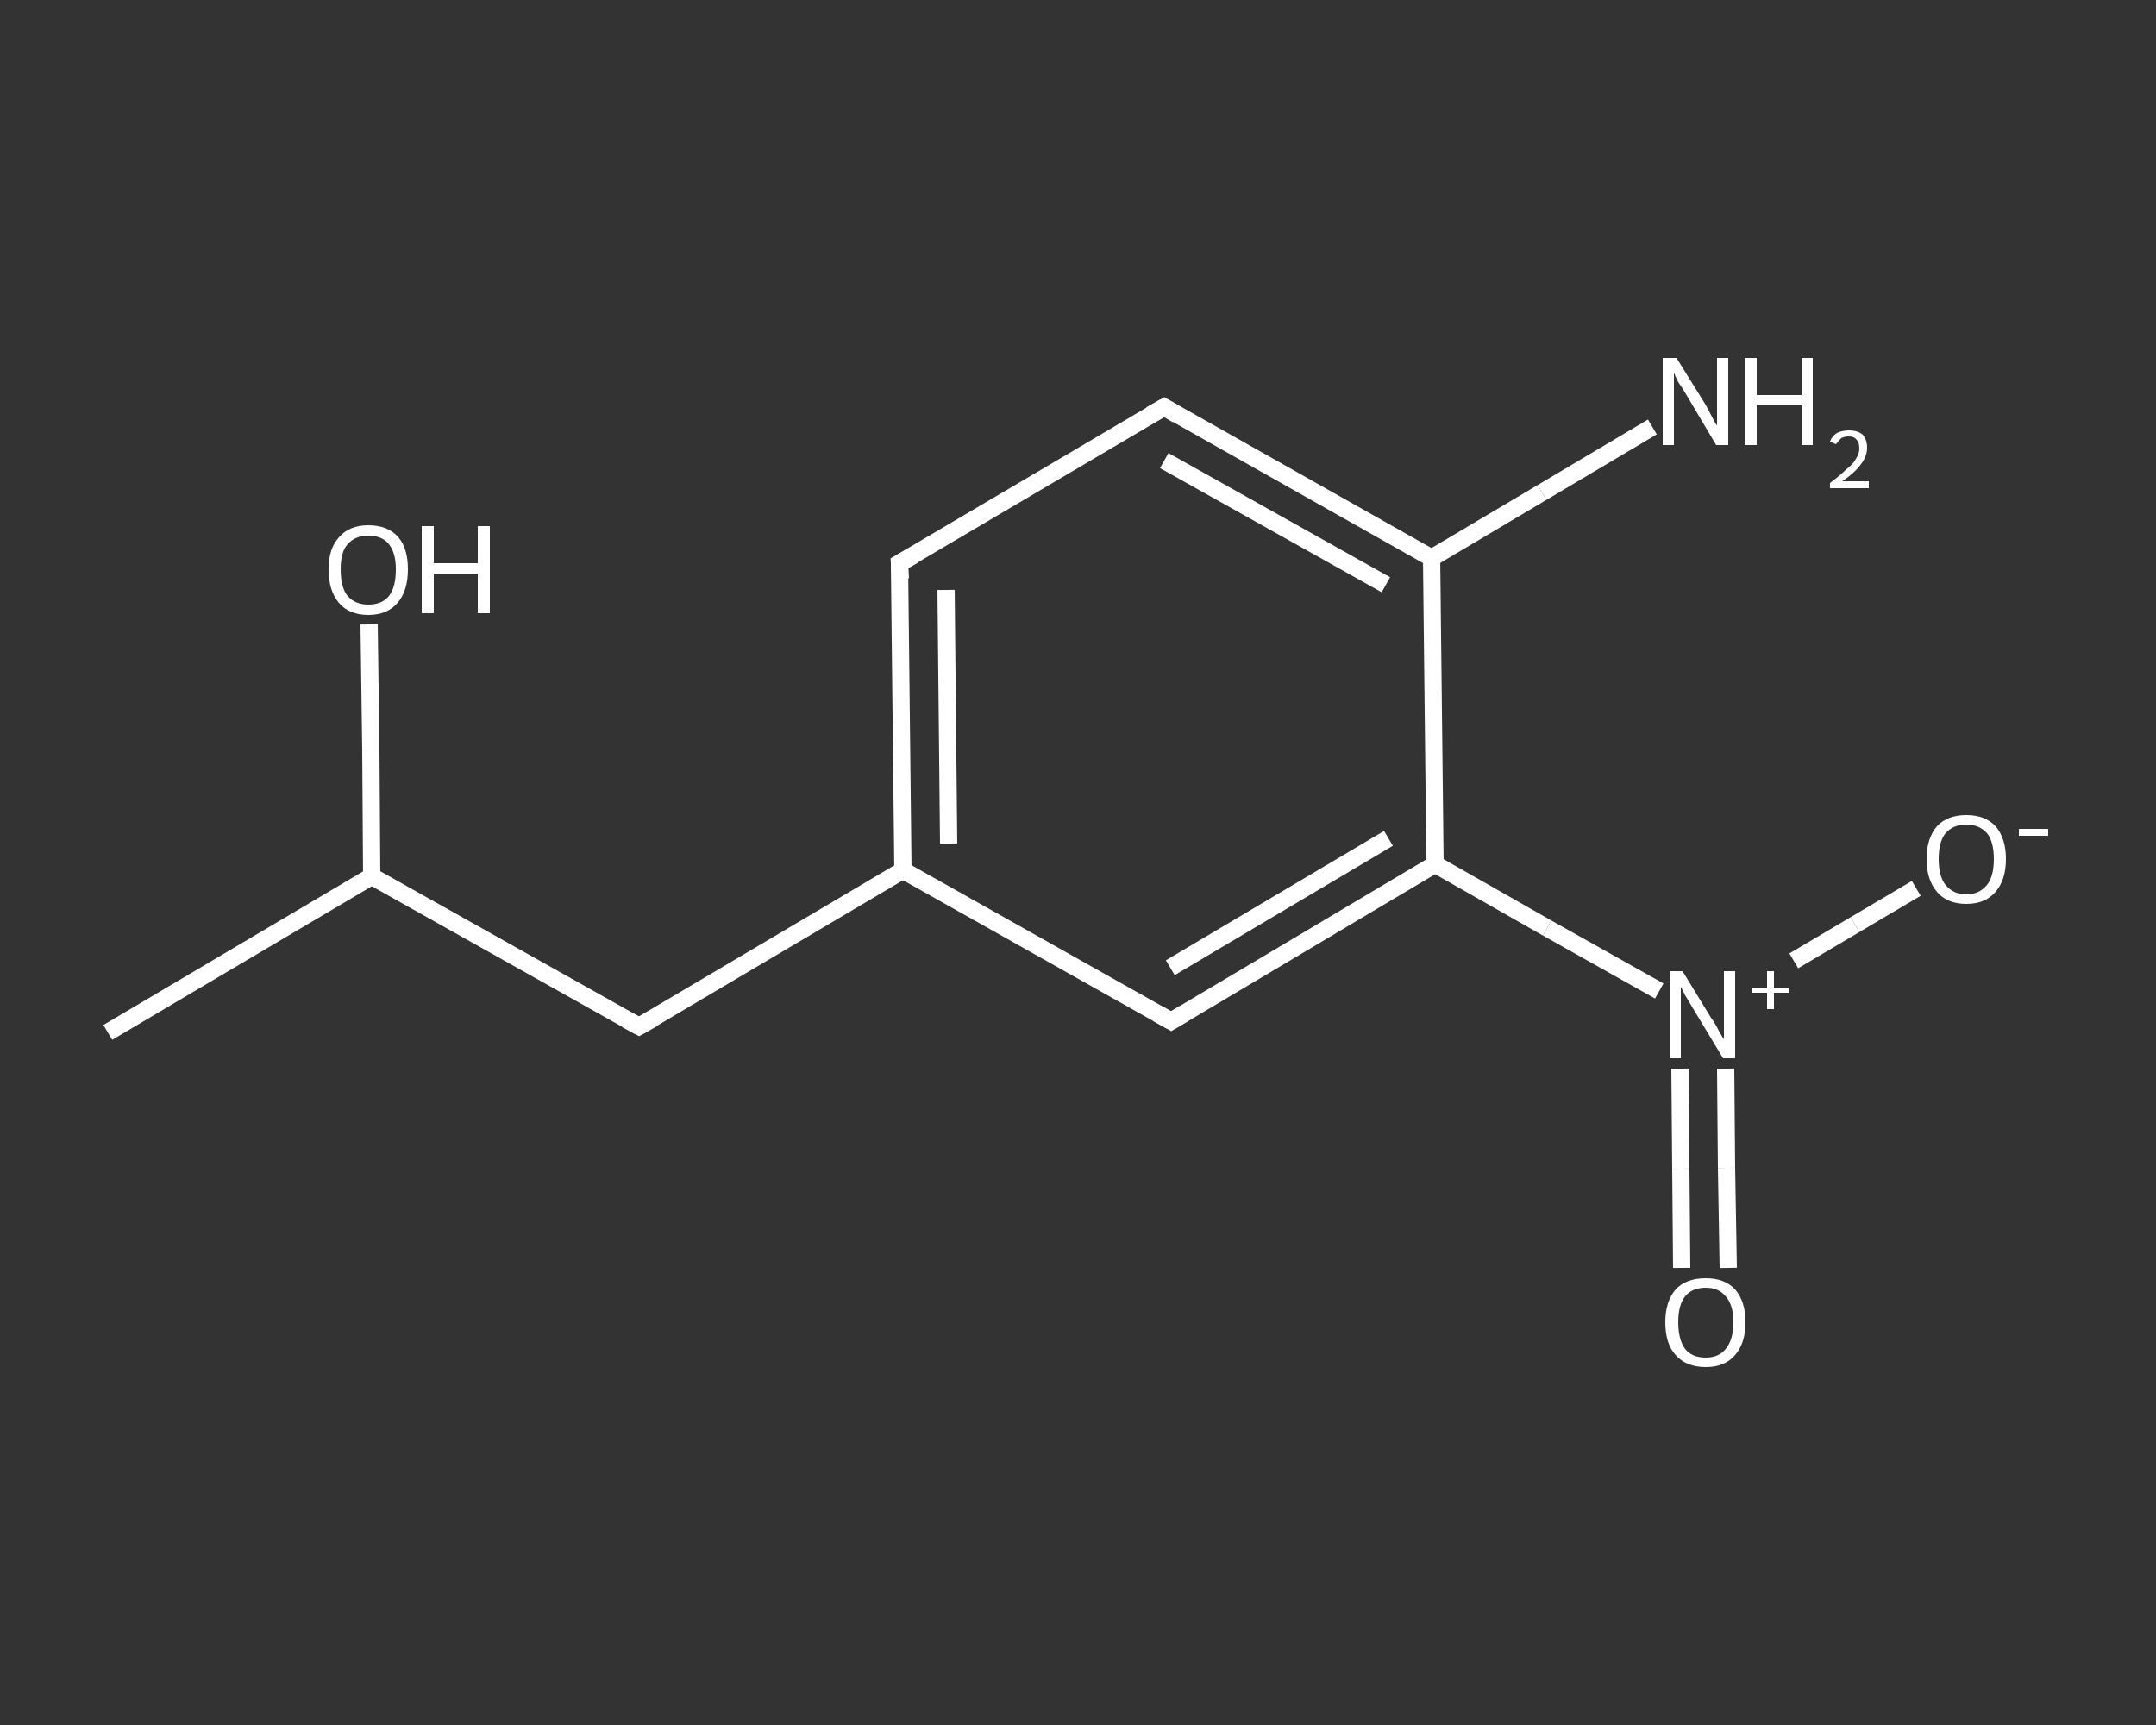 <?xml version='1.0' encoding='iso-8859-1'?>
<svg version='1.1' baseProfile='full'
              xmlns='http://www.w3.org/2000/svg'
                      xmlns:rdkit='http://www.rdkit.org/xml'
                      xmlns:xlink='http://www.w3.org/1999/xlink'
                  xml:space='preserve'
width='250px' height='200px' viewBox='0 0 250 200'>
<rect x="0" y="0" width="250" height="200" fill="#333333" stroke="none"/>
<!-- END OF HEADER -->
<rect style='opacity:1.0;fill:transparent;stroke:none' width='250.0' height='200.0' x='0.0' y='0.0'> </rect>
<path class='bond-0 atom-0 atom-1' d='M 12.5,119.7 L 43.1,101.6' style='fill:none;fill-rule:evenodd;stroke:#FFFFFF;stroke-width:2.0px;stroke-linecap:butt;stroke-linejoin:miter;stroke-opacity:1' />
<path class='bond-1 atom-1 atom-2' d='M 43.1,101.6 L 43.0,87.0' style='fill:none;fill-rule:evenodd;stroke:#FFFFFF;stroke-width:2.0px;stroke-linecap:butt;stroke-linejoin:miter;stroke-opacity:1' />
<path class='bond-1 atom-1 atom-2' d='M 43.0,87.0 L 42.8,72.4' style='fill:none;fill-rule:evenodd;stroke:#FFFFFF;stroke-width:2.0px;stroke-linecap:butt;stroke-linejoin:miter;stroke-opacity:1' />
<path class='bond-2 atom-1 atom-3' d='M 43.1,101.6 L 74.1,119.0' style='fill:none;fill-rule:evenodd;stroke:#FFFFFF;stroke-width:2.0px;stroke-linecap:butt;stroke-linejoin:miter;stroke-opacity:1' />
<path class='bond-3 atom-3 atom-4' d='M 74.1,119.0 L 104.7,100.9' style='fill:none;fill-rule:evenodd;stroke:#FFFFFF;stroke-width:2.0px;stroke-linecap:butt;stroke-linejoin:miter;stroke-opacity:1' />
<path class='bond-4 atom-4 atom-5' d='M 104.7,100.9 L 104.3,65.3' style='fill:none;fill-rule:evenodd;stroke:#FFFFFF;stroke-width:2.0px;stroke-linecap:butt;stroke-linejoin:miter;stroke-opacity:1' />
<path class='bond-4 atom-4 atom-5' d='M 110.0,97.8 L 109.7,68.4' style='fill:none;fill-rule:evenodd;stroke:#FFFFFF;stroke-width:2.0px;stroke-linecap:butt;stroke-linejoin:miter;stroke-opacity:1' />
<path class='bond-5 atom-5 atom-6' d='M 104.3,65.3 L 135.0,47.2' style='fill:none;fill-rule:evenodd;stroke:#FFFFFF;stroke-width:2.0px;stroke-linecap:butt;stroke-linejoin:miter;stroke-opacity:1' />
<path class='bond-6 atom-6 atom-7' d='M 135.0,47.2 L 166.0,64.7' style='fill:none;fill-rule:evenodd;stroke:#FFFFFF;stroke-width:2.0px;stroke-linecap:butt;stroke-linejoin:miter;stroke-opacity:1' />
<path class='bond-6 atom-6 atom-7' d='M 135.0,53.4 L 160.7,67.8' style='fill:none;fill-rule:evenodd;stroke:#FFFFFF;stroke-width:2.0px;stroke-linecap:butt;stroke-linejoin:miter;stroke-opacity:1' />
<path class='bond-7 atom-7 atom-8' d='M 166.0,64.7 L 178.8,57.1' style='fill:none;fill-rule:evenodd;stroke:#FFFFFF;stroke-width:2.0px;stroke-linecap:butt;stroke-linejoin:miter;stroke-opacity:1' />
<path class='bond-7 atom-7 atom-8' d='M 178.8,57.1 L 191.6,49.5' style='fill:none;fill-rule:evenodd;stroke:#FFFFFF;stroke-width:2.0px;stroke-linecap:butt;stroke-linejoin:miter;stroke-opacity:1' />
<path class='bond-8 atom-7 atom-9' d='M 166.0,64.7 L 166.4,100.2' style='fill:none;fill-rule:evenodd;stroke:#FFFFFF;stroke-width:2.0px;stroke-linecap:butt;stroke-linejoin:miter;stroke-opacity:1' />
<path class='bond-9 atom-9 atom-10' d='M 166.4,100.2 L 179.4,107.6' style='fill:none;fill-rule:evenodd;stroke:#FFFFFF;stroke-width:2.0px;stroke-linecap:butt;stroke-linejoin:miter;stroke-opacity:1' />
<path class='bond-9 atom-9 atom-10' d='M 179.4,107.6 L 192.4,114.9' style='fill:none;fill-rule:evenodd;stroke:#FFFFFF;stroke-width:2.0px;stroke-linecap:butt;stroke-linejoin:miter;stroke-opacity:1' />
<path class='bond-10 atom-10 atom-11' d='M 194.8,123.9 L 194.9,135.5' style='fill:none;fill-rule:evenodd;stroke:#FFFFFF;stroke-width:2.0px;stroke-linecap:butt;stroke-linejoin:miter;stroke-opacity:1' />
<path class='bond-10 atom-10 atom-11' d='M 194.9,135.5 L 195.0,147.0' style='fill:none;fill-rule:evenodd;stroke:#FFFFFF;stroke-width:2.0px;stroke-linecap:butt;stroke-linejoin:miter;stroke-opacity:1' />
<path class='bond-10 atom-10 atom-11' d='M 200.1,123.9 L 200.2,135.4' style='fill:none;fill-rule:evenodd;stroke:#FFFFFF;stroke-width:2.0px;stroke-linecap:butt;stroke-linejoin:miter;stroke-opacity:1' />
<path class='bond-10 atom-10 atom-11' d='M 200.2,135.4 L 200.4,147.0' style='fill:none;fill-rule:evenodd;stroke:#FFFFFF;stroke-width:2.0px;stroke-linecap:butt;stroke-linejoin:miter;stroke-opacity:1' />
<path class='bond-11 atom-10 atom-12' d='M 208.0,111.4 L 215.1,107.2' style='fill:none;fill-rule:evenodd;stroke:#FFFFFF;stroke-width:2.0px;stroke-linecap:butt;stroke-linejoin:miter;stroke-opacity:1' />
<path class='bond-11 atom-10 atom-12' d='M 215.1,107.2 L 222.2,103.0' style='fill:none;fill-rule:evenodd;stroke:#FFFFFF;stroke-width:2.0px;stroke-linecap:butt;stroke-linejoin:miter;stroke-opacity:1' />
<path class='bond-12 atom-9 atom-13' d='M 166.4,100.2 L 135.8,118.4' style='fill:none;fill-rule:evenodd;stroke:#FFFFFF;stroke-width:2.0px;stroke-linecap:butt;stroke-linejoin:miter;stroke-opacity:1' />
<path class='bond-12 atom-9 atom-13' d='M 161.0,97.2 L 135.7,112.2' style='fill:none;fill-rule:evenodd;stroke:#FFFFFF;stroke-width:2.0px;stroke-linecap:butt;stroke-linejoin:miter;stroke-opacity:1' />
<path class='bond-13 atom-13 atom-4' d='M 135.8,118.4 L 104.7,100.9' style='fill:none;fill-rule:evenodd;stroke:#FFFFFF;stroke-width:2.0px;stroke-linecap:butt;stroke-linejoin:miter;stroke-opacity:1' />
<path d='M 72.6,118.2 L 74.1,119.0 L 75.7,118.1' style='fill:none;stroke:#FFFFFF;stroke-width:2.0px;stroke-linecap:butt;stroke-linejoin:miter;stroke-opacity:1;' />
<path d='M 104.4,67.1 L 104.3,65.3 L 105.9,64.4' style='fill:none;stroke:#FFFFFF;stroke-width:2.0px;stroke-linecap:butt;stroke-linejoin:miter;stroke-opacity:1;' />
<path d='M 133.4,48.1 L 135.0,47.2 L 136.5,48.1' style='fill:none;stroke:#FFFFFF;stroke-width:2.0px;stroke-linecap:butt;stroke-linejoin:miter;stroke-opacity:1;' />
<path d='M 137.3,117.5 L 135.8,118.4 L 134.2,117.5' style='fill:none;stroke:#FFFFFF;stroke-width:2.0px;stroke-linecap:butt;stroke-linejoin:miter;stroke-opacity:1;' />
<path class='atom-2' d='M 38.1 66.0
Q 38.1 63.6, 39.3 62.3
Q 40.5 60.9, 42.7 60.9
Q 45.0 60.9, 46.2 62.3
Q 47.3 63.6, 47.3 66.0
Q 47.3 68.5, 46.1 69.9
Q 44.9 71.3, 42.7 71.3
Q 40.5 71.3, 39.3 69.9
Q 38.1 68.5, 38.1 66.0
M 42.7 70.1
Q 44.3 70.1, 45.1 69.1
Q 45.9 68.1, 45.9 66.0
Q 45.9 64.1, 45.1 63.1
Q 44.3 62.1, 42.7 62.1
Q 41.2 62.1, 40.3 63.1
Q 39.5 64.0, 39.5 66.0
Q 39.5 68.1, 40.3 69.1
Q 41.2 70.1, 42.7 70.1
' fill='#FFFFFF'/>
<path class='atom-2' d='M 48.9 61.0
L 50.3 61.0
L 50.3 65.3
L 55.4 65.3
L 55.4 61.0
L 56.8 61.0
L 56.8 71.1
L 55.4 71.1
L 55.4 66.5
L 50.3 66.5
L 50.3 71.1
L 48.9 71.1
L 48.9 61.0
' fill='#FFFFFF'/>
<path class='atom-8' d='M 194.4 41.5
L 197.7 46.8
Q 198.0 47.3, 198.5 48.3
Q 199.0 49.3, 199.1 49.3
L 199.1 41.5
L 200.4 41.5
L 200.4 51.6
L 199.0 51.6
L 195.5 45.7
Q 195.1 45.0, 194.6 44.3
Q 194.2 43.5, 194.1 43.2
L 194.1 51.6
L 192.8 51.6
L 192.8 41.5
L 194.4 41.5
' fill='#FFFFFF'/>
<path class='atom-8' d='M 202.3 41.5
L 203.7 41.5
L 203.7 45.8
L 208.9 45.8
L 208.9 41.5
L 210.2 41.5
L 210.2 51.6
L 208.9 51.6
L 208.9 46.9
L 203.7 46.9
L 203.7 51.6
L 202.3 51.6
L 202.3 41.5
' fill='#FFFFFF'/>
<path class='atom-8' d='M 212.2 51.2
Q 212.4 50.6, 213.0 50.2
Q 213.6 49.9, 214.4 49.9
Q 215.4 49.9, 216.0 50.4
Q 216.5 51.0, 216.5 51.9
Q 216.5 52.9, 215.8 53.8
Q 215.1 54.8, 213.6 55.8
L 216.7 55.8
L 216.7 56.6
L 212.2 56.6
L 212.2 56.0
Q 213.4 55.1, 214.1 54.4
Q 214.9 53.8, 215.2 53.2
Q 215.6 52.6, 215.6 52.0
Q 215.6 51.3, 215.3 51.0
Q 215.0 50.6, 214.4 50.6
Q 213.9 50.6, 213.5 50.8
Q 213.2 51.1, 212.9 51.5
L 212.2 51.2
' fill='#FFFFFF'/>
<path class='atom-10' d='M 195.1 112.6
L 198.4 118.0
Q 198.8 118.5, 199.3 119.5
Q 199.8 120.4, 199.9 120.5
L 199.9 112.6
L 201.2 112.6
L 201.2 122.7
L 199.8 122.7
L 196.3 116.9
Q 195.9 116.2, 195.4 115.4
Q 195.0 114.6, 194.9 114.4
L 194.9 122.7
L 193.6 122.7
L 193.6 112.6
L 195.1 112.6
' fill='#FFFFFF'/>
<path class='atom-10' d='M 203.1 114.5
L 204.9 114.5
L 204.9 112.6
L 205.7 112.6
L 205.7 114.5
L 207.5 114.5
L 207.5 115.1
L 205.7 115.1
L 205.7 117.0
L 204.9 117.0
L 204.9 115.1
L 203.1 115.1
L 203.1 114.5
' fill='#FFFFFF'/>
<path class='atom-11' d='M 193.1 153.3
Q 193.1 150.9, 194.3 149.5
Q 195.5 148.2, 197.8 148.2
Q 200.0 148.2, 201.2 149.5
Q 202.4 150.9, 202.4 153.3
Q 202.4 155.7, 201.2 157.1
Q 200.0 158.5, 197.8 158.5
Q 195.5 158.5, 194.3 157.1
Q 193.1 155.8, 193.1 153.3
M 197.8 157.4
Q 199.3 157.4, 200.1 156.4
Q 201.0 155.3, 201.0 153.3
Q 201.0 151.3, 200.1 150.3
Q 199.3 149.3, 197.8 149.3
Q 196.2 149.3, 195.4 150.3
Q 194.6 151.3, 194.6 153.3
Q 194.6 155.3, 195.4 156.4
Q 196.2 157.4, 197.8 157.4
' fill='#FFFFFF'/>
<path class='atom-12' d='M 223.4 99.6
Q 223.4 97.2, 224.6 95.8
Q 225.8 94.5, 228.0 94.5
Q 230.2 94.5, 231.4 95.8
Q 232.6 97.2, 232.6 99.6
Q 232.6 102.0, 231.4 103.4
Q 230.2 104.8, 228.0 104.8
Q 225.8 104.8, 224.6 103.4
Q 223.4 102.0, 223.4 99.6
M 228.0 103.7
Q 229.5 103.7, 230.4 102.6
Q 231.2 101.6, 231.2 99.6
Q 231.2 97.6, 230.4 96.6
Q 229.5 95.6, 228.0 95.6
Q 226.5 95.6, 225.6 96.6
Q 224.8 97.6, 224.8 99.6
Q 224.8 101.6, 225.6 102.6
Q 226.5 103.7, 228.0 103.7
' fill='#FFFFFF'/>
<path class='atom-12' d='M 234.1 96.1
L 237.5 96.1
L 237.5 96.9
L 234.1 96.9
L 234.1 96.1
' fill='#FFFFFF'/>
</svg>
